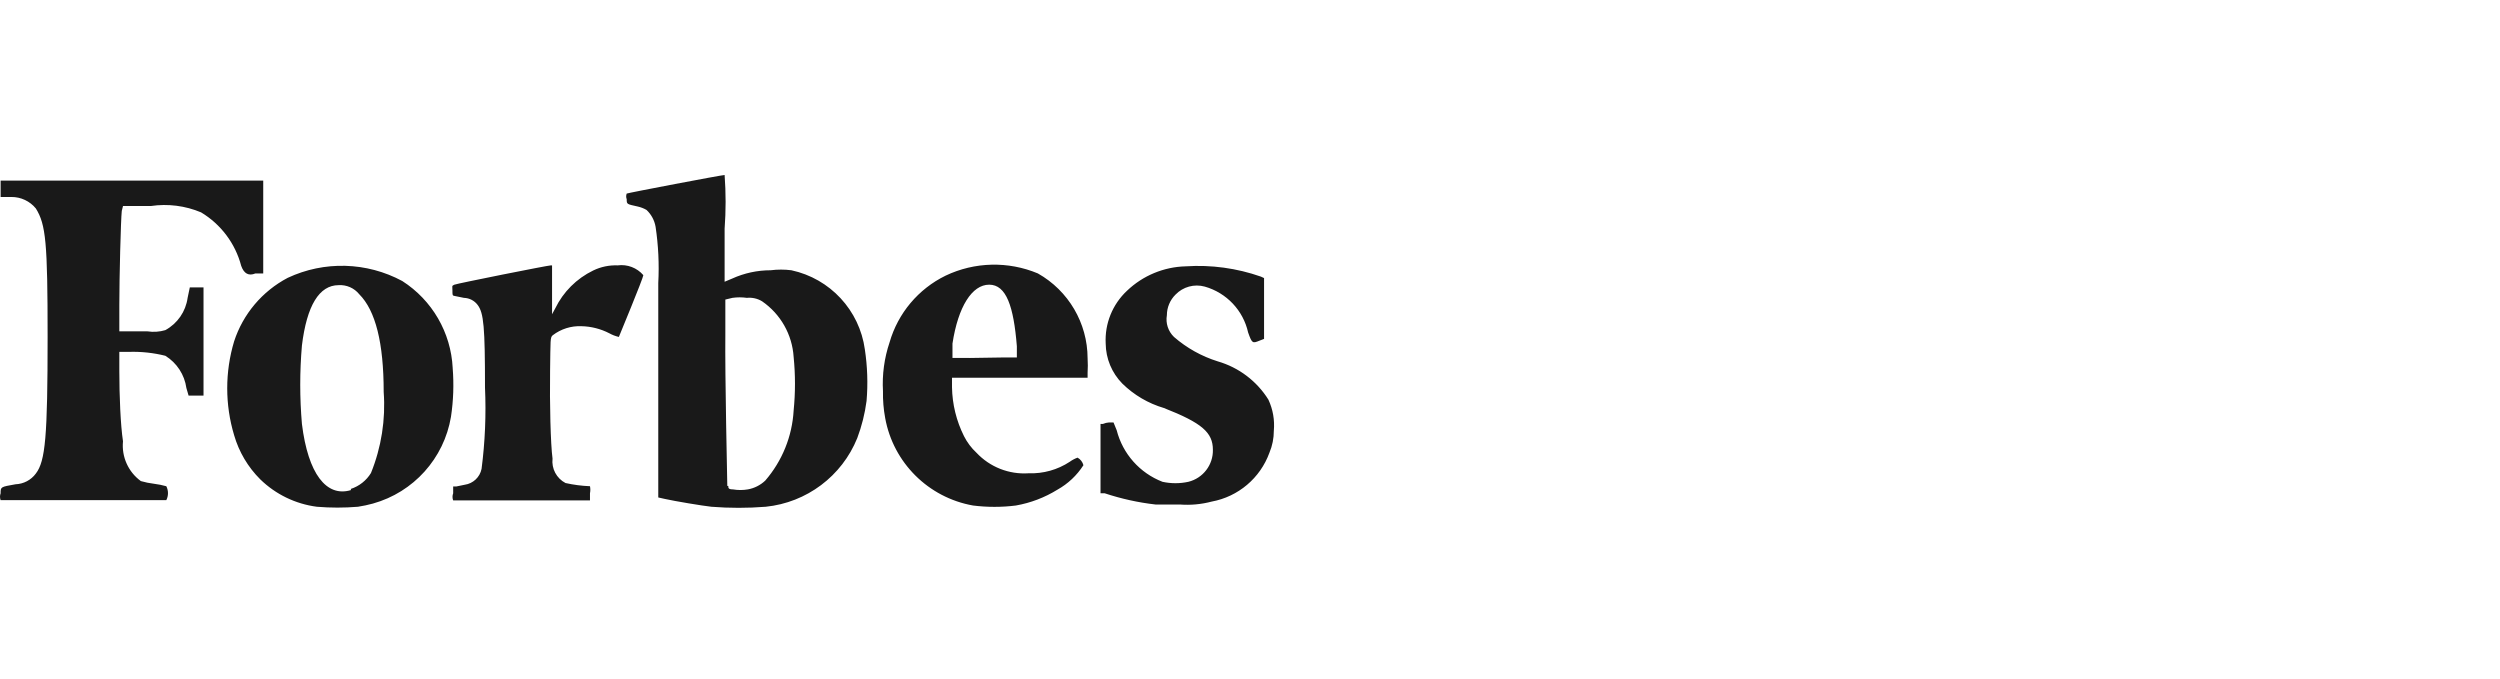<svg width="700" height="190" viewBox="0 0 700 190" fill="none" xmlns="http://www.w3.org/2000/svg">
<path d="M34.438 57.683H42.249C47.008 56.982 51.867 57.598 56.298 59.462C61.859 62.802 65.893 68.176 67.537 74.443C68.314 76.631 69.639 77.338 71.512 76.562H73.704V50.572H0.174V55.156H3.188C5.843 55.136 8.363 56.319 10.042 58.372C12.852 62.887 13.331 67.949 13.331 94.282C13.331 122.26 12.713 129.098 10.042 132.588C8.707 134.406 6.611 135.511 4.353 135.596C0.174 136.347 0.174 136.282 0.174 138.127C-0.058 138.743 -0.058 139.425 0.174 140.041H46.568C47.19 138.816 47.19 137.368 46.568 136.143C45.445 135.831 44.299 135.604 43.141 135.457C41.891 135.307 40.652 135.057 39.44 134.706C35.912 132.137 34.01 127.896 34.438 123.558C33.751 119.043 33.411 110.765 33.411 103.928V98.523H36.152C39.567 98.419 42.979 98.789 46.294 99.617C49.509 101.601 51.67 104.91 52.188 108.647L52.805 110.765H56.985V80.464H53.149L52.531 83.407C52.006 87.233 49.691 90.584 46.294 92.437C44.673 92.918 42.964 93.034 41.292 92.78H33.411V85.391C33.411 77.729 33.824 61.589 34.098 59.058L34.442 57.69L34.438 57.683ZM355.167 111.925C351.929 106.72 346.877 102.895 340.979 101.185C336.46 99.775 332.284 97.445 328.714 94.344C327.081 92.768 326.337 90.487 326.726 88.257C326.73 86.1 327.595 84.035 329.123 82.51C331.238 80.299 334.399 79.432 337.348 80.252C343.449 81.99 348.108 86.928 349.478 93.111C350.574 96.189 350.713 96.189 352.701 95.368L353.936 94.891V77.86L353.044 77.448C346.298 75.083 339.138 74.104 332.006 74.574C325.862 74.728 319.996 77.171 315.557 81.416C311.485 85.222 309.301 90.63 309.594 96.189C309.633 100.388 311.304 104.413 314.253 107.406C317.514 110.607 321.516 112.957 325.904 114.248C336.526 118.419 339.609 121.089 339.609 125.943C339.702 130.161 336.857 133.882 332.755 134.903C330.362 135.427 327.884 135.427 325.491 134.903C319.135 132.441 314.361 127.064 312.674 120.469L311.783 118.281H310.548C309.957 118.323 309.378 118.462 308.834 118.693H308.147V138.119H309.313C313.944 139.656 318.718 140.712 323.565 141.266H330.42C333.392 141.486 336.379 141.209 339.262 140.446C346.703 139.075 352.859 133.867 355.437 126.767C356.255 124.818 356.676 122.726 356.672 120.611C356.942 117.634 356.421 114.637 355.163 111.925H355.167ZM290.61 76.562C282.304 73.08 272.902 73.307 264.774 77.178C257.133 80.907 251.432 87.695 249.082 95.854C247.6 100.257 246.971 104.898 247.233 109.533C247.183 112.056 247.391 114.575 247.851 117.056C250.116 129.548 259.931 139.317 272.455 141.544C276.438 142.045 280.467 142.045 284.446 141.544C288.579 140.816 292.532 139.31 296.098 137.098C299.046 135.45 301.54 133.1 303.361 130.257C303.126 129.356 302.531 128.589 301.717 128.138C300.934 128.42 300.196 128.812 299.525 129.302C296.117 131.544 292.092 132.668 288.012 132.518C282.528 132.888 277.171 130.777 273.416 126.771C271.98 125.442 270.799 123.866 269.919 122.121C267.789 117.869 266.642 113.196 266.561 108.442V105.773H304.527V104.405C304.612 103.038 304.612 101.666 304.527 100.303C304.5 90.472 299.189 81.408 290.613 76.566L290.61 76.562ZM271.49 100.23H266.693V96.193C268.267 85.865 272.177 79.709 276.974 79.709C281.771 79.709 283.828 85.796 284.72 96.948V100.095H280.61L271.494 100.233L271.49 100.23ZM172.942 74.305C170.573 74.212 168.218 74.705 166.088 75.742C161.457 77.987 157.717 81.72 155.467 86.343L154.575 87.984V74.305H154.232C153.41 74.305 128.053 79.366 127.231 79.709C126.409 80.052 126.683 80.121 126.683 81.35C126.683 82.579 126.683 82.787 127.231 82.856L129.906 83.403C131.422 83.442 132.839 84.174 133.742 85.387C135.455 87.645 135.799 91.612 135.799 108.508C136.139 116.112 135.818 123.735 134.838 131.286C134.367 133.62 132.472 135.4 130.11 135.731L127.779 136.209H126.887V138.123C126.64 138.763 126.64 139.468 126.887 140.107H165.196V138.123C165.328 137.468 165.328 136.794 165.196 136.139C162.888 136.051 160.596 135.75 158.342 135.249C155.83 133.94 154.386 131.22 154.71 128.408C154.162 124.44 153.888 112.811 154.023 103.92C154.158 95.029 154.023 94.482 154.776 93.866C157.068 92.109 159.905 91.216 162.796 91.335C165.517 91.393 168.188 92.071 170.607 93.319C171.445 93.785 172.344 94.128 173.282 94.344C173.282 94.344 180.136 77.791 180.136 77.04C178.353 74.975 175.648 73.943 172.942 74.305ZM126.752 103.034C126.266 93.115 121.009 84.047 112.634 78.685C102.689 73.33 90.79 72.999 80.562 77.795C73.43 81.547 68.046 87.926 65.553 95.58C62.979 104.147 62.979 113.281 65.553 121.848C66.904 126.528 69.428 130.792 72.886 134.229C77.193 138.424 82.747 141.112 88.717 141.891C92.55 142.21 96.398 142.21 100.23 141.891C101.639 141.675 103.036 141.378 104.41 141.001C115.799 137.823 124.317 128.358 126.27 116.717C126.953 112.191 127.115 107.599 126.749 103.038L126.752 103.034ZM98.243 137.233C91.388 139.286 86.251 132.649 84.538 118.697C83.909 111.393 83.909 104.047 84.538 96.74C85.908 85.522 89.404 79.844 94.819 79.844C97.034 79.705 99.18 80.649 100.578 82.375C105.17 86.959 107.432 96.054 107.432 109.737C108.003 117.479 106.784 125.249 103.87 132.445C102.584 134.544 100.593 136.12 98.25 136.89V137.233H98.243ZM221.599 75.672C219.665 75.426 217.708 75.426 215.775 75.672C212.062 75.672 208.392 76.462 205.014 77.999L202.892 78.889V64.046C203.262 59.039 203.262 54.008 202.892 49C202.07 49 175.891 53.992 175.478 54.2C175.277 54.705 175.277 55.267 175.478 55.772C175.478 57.209 175.478 57.14 178.562 57.825C179.426 58.018 180.26 58.341 181.028 58.784C182.367 60.04 183.255 61.697 183.564 63.503C184.343 68.707 184.598 73.981 184.316 79.235V139.29L186.165 139.702C188.905 140.319 196.651 141.617 199.187 141.891C204.25 142.291 209.337 142.291 214.401 141.891C225.856 140.723 235.72 133.323 240.031 122.668C241.293 119.313 242.166 115.823 242.636 112.271C243.046 107.46 242.883 102.614 242.158 97.837C240.653 86.87 232.436 78.018 221.599 75.676V75.672ZM203.644 136.07C203.644 135.18 202.957 105.222 203.096 93.249V83.877L205.084 83.4C206.423 83.207 207.786 83.207 209.129 83.4C210.611 83.249 212.104 83.585 213.378 84.359C218.565 87.93 221.822 93.677 222.22 99.956C222.718 104.937 222.718 109.956 222.22 114.937C221.811 122.175 219.017 129.078 214.269 134.568C212.923 135.843 211.232 136.702 209.403 137.029C208.021 137.268 206.605 137.268 205.223 137.029C203.922 137.029 203.922 136.617 203.922 136.07H203.648H203.644Z" fill="#191919"/>
</svg>
